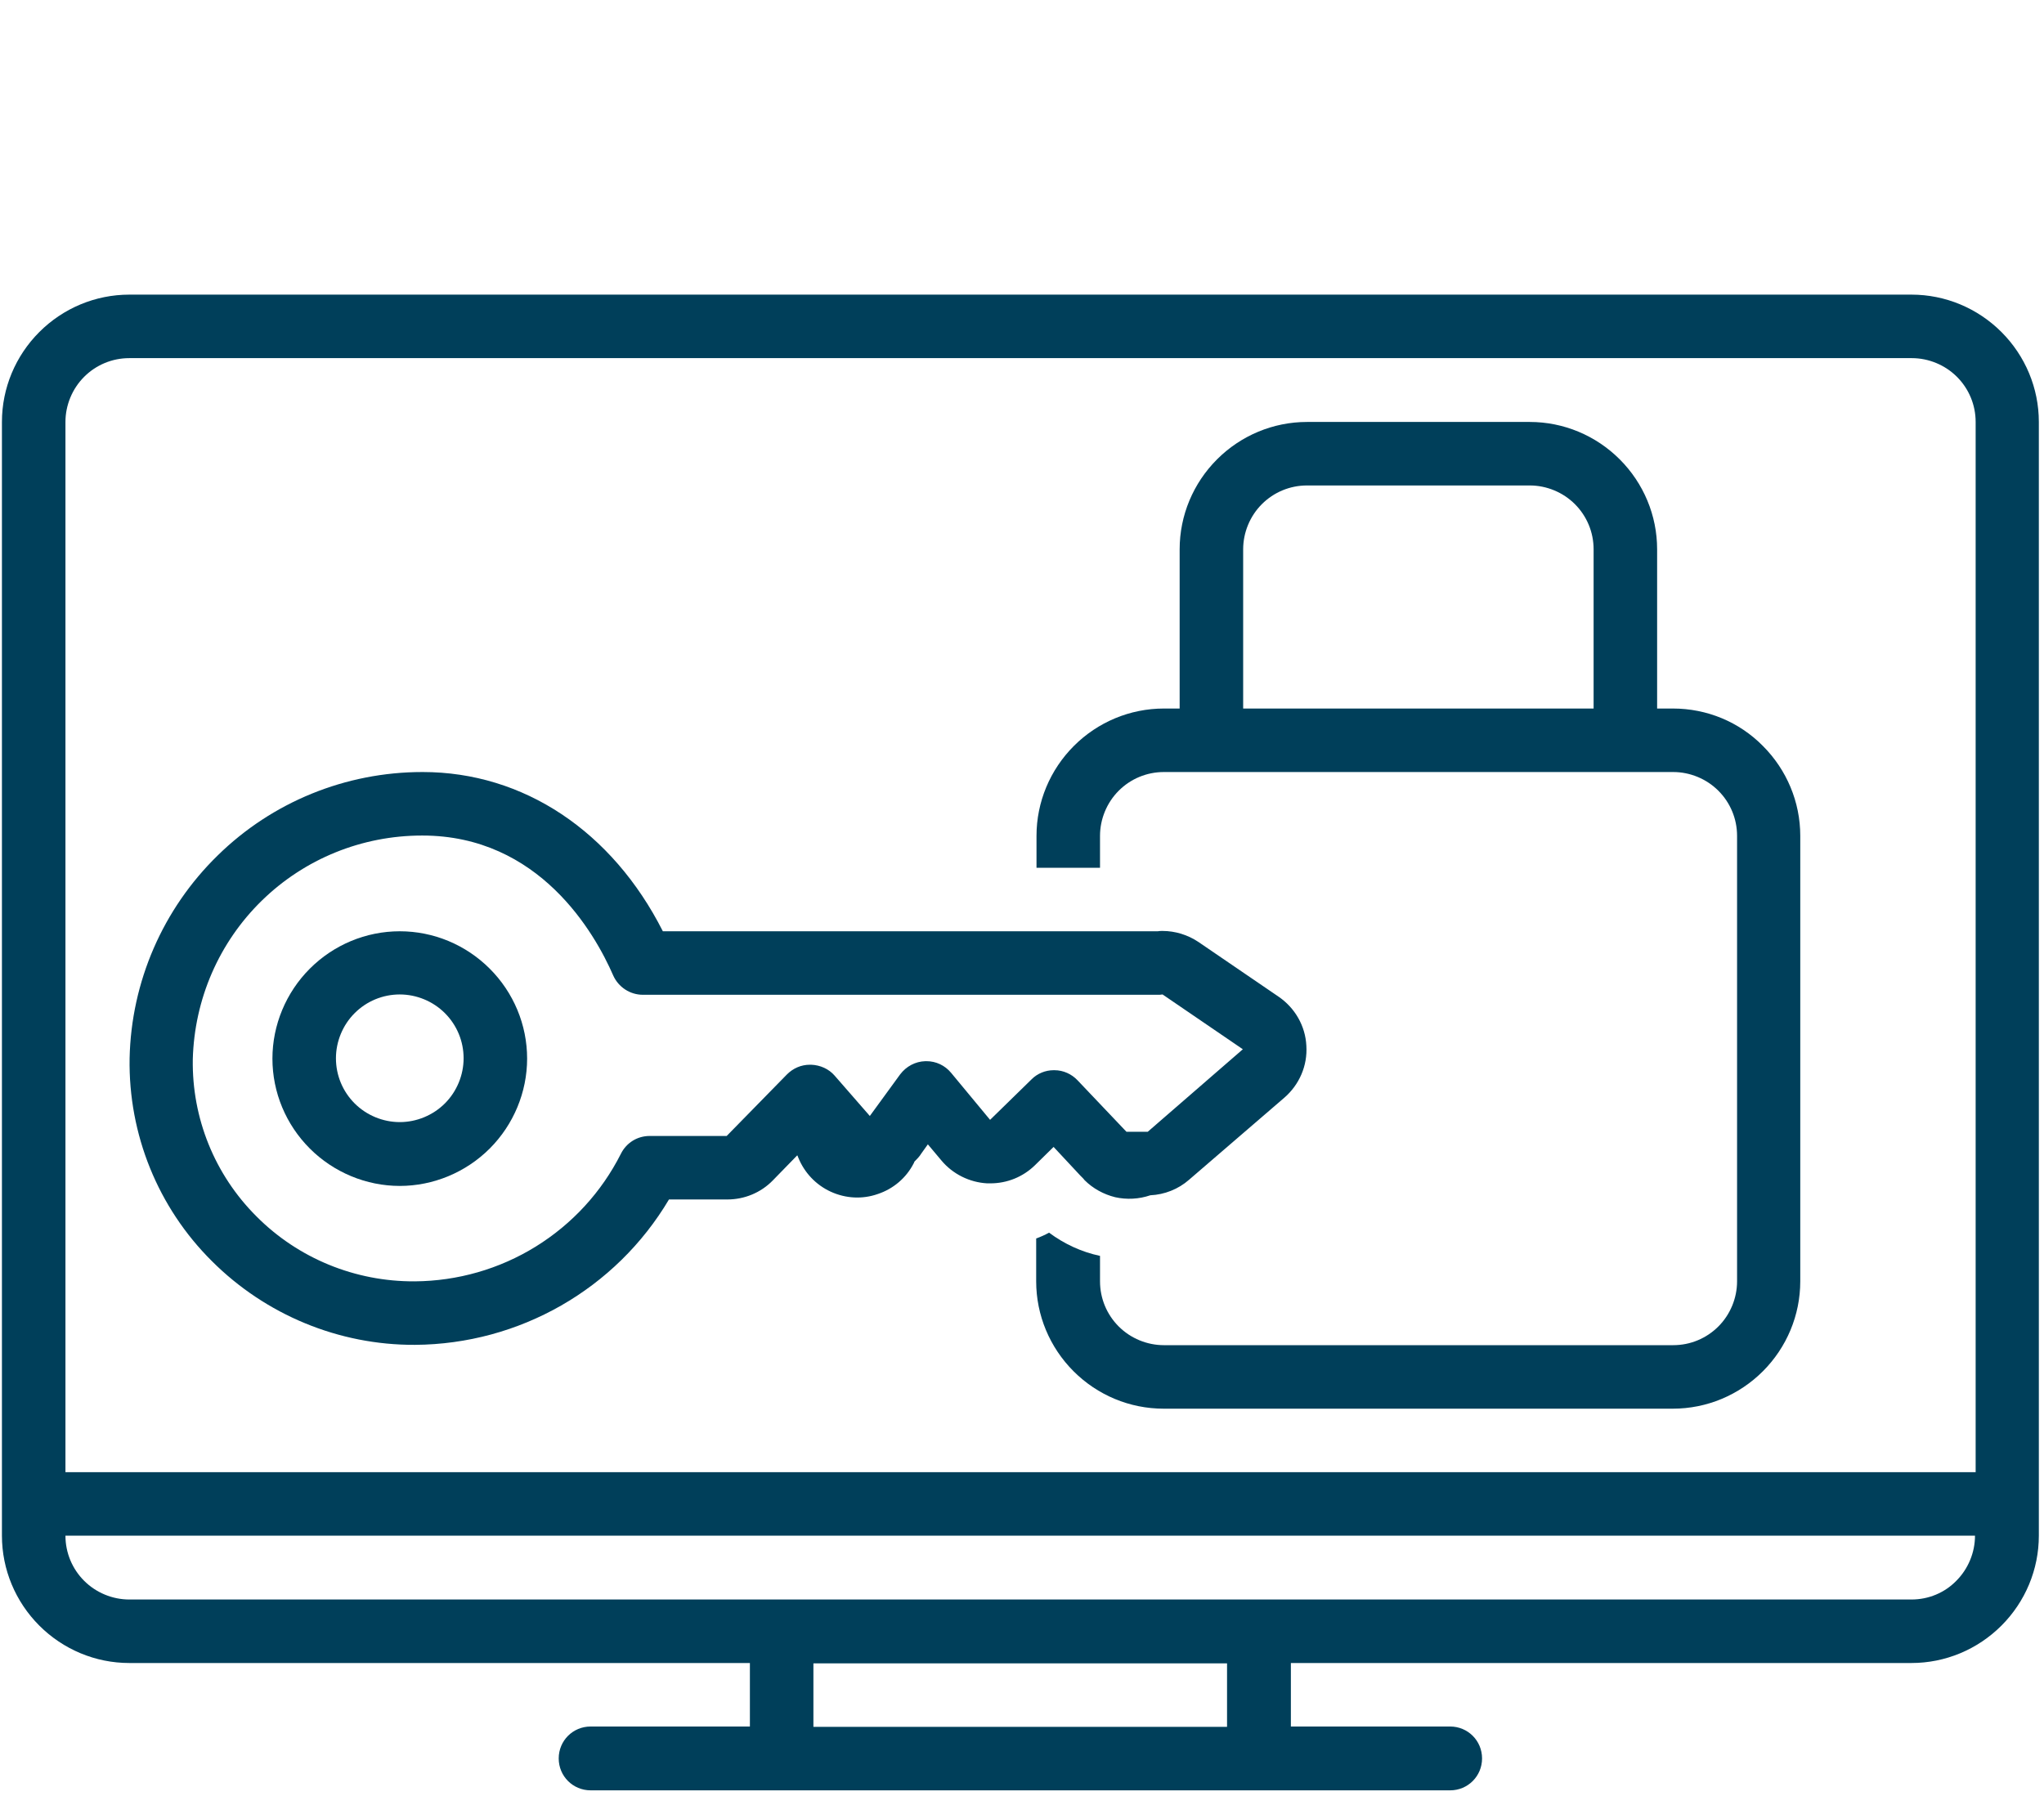 <?xml version="1.0" encoding="utf-8"?>
<!-- Generator: Adobe Illustrator 25.4.5, SVG Export Plug-In . SVG Version: 6.00 Build 0)  -->
<svg version="1.1" id="Mode_Isolation" xmlns="http://www.w3.org/2000/svg" xmlns:xlink="http://www.w3.org/1999/xlink" x="0px"
	 y="0px" viewBox="0 0 634 560" style="enable-background:new 0 0 634 560;" xml:space="preserve">
<style type="text/css">
	.st0{fill:#003F5A;}
</style>
<path class="st0" d="M592.9,91.4H40.1c-10.5,0-20.5,4.2-27.9,11.6c-7.4,7.4-11.6,17.4-11.6,27.9v345.5c0,10.5,4.2,20.5,11.6,27.9
	c7.4,7.4,17.4,11.6,27.9,11.6h192.5v19.7h-49.4c-5.5,0-9.9,4.4-9.9,9.9s4.4,9.9,9.9,9.9h266.6c5.5,0,9.9-4.4,9.9-9.9
	s-4.4-9.9-9.9-9.9h-49.4v-19.7h192.5c10.5,0,20.5-4.2,27.9-11.6c7.4-7.4,11.6-17.4,11.6-27.9V130.9c0-10.5-4.2-20.5-11.6-27.9
	C613.4,95.6,603.4,91.4,592.9,91.4L592.9,91.4z M380.7,535.7H252.3v-19.7h128.3V535.7z M592.9,496.2H40.1c-5.2,0-10.3-2.1-14-5.8
	s-5.8-8.7-5.8-14h592.3c0,5.2-2.1,10.3-5.8,14C603.2,494.1,598.2,496.2,592.9,496.2z M612.7,456.7H20.3V130.9c0-5.2,2.1-10.3,5.8-14
	c3.7-3.7,8.7-5.8,14-5.8h552.9c5.2,0,10.3,2.1,14,5.8c3.7,3.7,5.8,8.7,5.8,14V456.7z"/>
<path class="st0" d="M518.9,219.8H514v-49.4c0-10.5-4.2-20.5-11.6-27.9c-7.4-7.4-17.4-11.6-27.9-11.6h-69.1
	c-10.5,0-20.5,4.2-27.9,11.6c-7.4,7.4-11.6,17.4-11.6,27.9v49.4h-4.9c-10.5,0-20.5,4.2-27.9,11.6c-7.4,7.4-11.6,17.4-11.6,27.9v9.9
	h19.7v-9.9c0-5.2,2.1-10.3,5.8-14c3.7-3.7,8.7-5.8,14-5.8h158c5.2,0,10.3,2.1,14,5.8c3.7,3.7,5.8,8.7,5.8,14v138.2
	c0,5.2-2.1,10.3-5.8,14c-3.7,3.7-8.7,5.8-14,5.8h-158c-5.2,0-10.3-2.1-14-5.8s-5.8-8.7-5.8-14v-7.9c-5.7-1.2-11.1-3.7-15.8-7.2
	c-1.3,0.7-2.6,1.3-4,1.8v13.3c0,10.5,4.2,20.5,11.6,27.9c7.4,7.4,17.4,11.6,27.9,11.6h158c10.5,0,20.5-4.2,27.9-11.6
	c7.4-7.4,11.6-17.4,11.6-27.9V259.3c0-10.5-4.2-20.5-11.6-27.9C539.4,223.9,529.4,219.8,518.9,219.8L518.9,219.8z M494.2,219.8
	H385.6v-49.4c0-5.2,2.1-10.3,5.8-14c3.7-3.7,8.7-5.8,14-5.8h69.1c5.2,0,10.3,2.1,14,5.8c3.7,3.7,5.8,8.7,5.8,14V219.8z"/>
<path class="st0" d="M335.1,364.7c0.2,0.2,0.3,0.3,0.5,0.5c0.3,0.3,0.6,0.6,0.8,0.9l0,0c2.6,2.6,5.9,4.4,9.5,5.3
	c3.6,0.8,7.4,0.6,10.9-0.6c4.4-0.2,8.7-1.9,12-4.8l29.6-25.5c4.6-4,7.2-9.9,6.8-16.1c-0.3-6.1-3.5-11.7-8.6-15.2l-24.9-17v0
	c-3.3-2.2-7.2-3.4-11.1-3.4c-0.5,0-1,0-1.5,0.1H205.6c-15.7-31-43.2-49.4-74.5-49.4H131c-23.8,0-46.6,9.3-63.5,25.9
	c-17,16.6-26.8,39.2-27.3,62.9c-0.4,23.6,8.8,46.3,25.5,62.9c16.7,16.7,39.4,26.1,63,26c32.4-0.2,62.3-17.3,78.8-45.1l18.1,0h0
	c5.3,0,10.4-2.1,14.1-5.9l7.6-7.8c0.1,0.2,0.2,0.4,0.3,0.7c1.9,4.7,5.5,8.5,10.1,10.6c4.6,2.1,9.8,2.4,14.6,0.7
	c4.8-1.6,8.8-5,11.1-9.5c0.1-0.2,0.2-0.3,0.2-0.5c0.8-0.8,1.6-1.6,2.2-2.6l2-2.8l4.2,5v0c3.5,4.2,8.7,6.8,14.2,7.1c0.3,0,0.7,0,1,0
	c5.2,0,10.1-2,13.8-5.6l5.8-5.7L335.1,364.7z M265.8,351.6L265.8,351.6L265.8,351.6L265.8,351.6z M320,334.8l-12.9,12.6L295,332.8
	c-1.9-2.3-4.7-3.6-7.6-3.6c-0.1,0-0.2,0-0.4,0v0c-3.1,0.1-5.9,1.6-7.8,4.1l-9.4,12.9l-10.9-12.5c-1.8-2.1-4.5-3.3-7.3-3.4
	c-0.1,0-0.3,0-0.4,0v0c-2.7,0-5.2,1.1-7.1,3l-18.7,19.1l-23.9,0l0,0c-3.8,0-7.2,2.1-8.9,5.5c-6,11.9-15.1,21.8-26.4,28.8
	c-11.3,7-24.3,10.7-37.5,10.8h-0.1c-18.4,0.1-36.1-7.1-49.1-20.2c-12.9-12.9-20-30.4-19.7-48.7c0.5-18.6,8.1-36.2,21.4-49.2
	c13.3-13,31.1-20.2,49.7-20.2h0.1c36.3,0,53.5,30.3,59.2,43.4c1.6,3.6,5.2,6,9.2,6h159.6c0.6,0,1.1,0,1.6-0.1l24.9,17L356,351.1
	l-6.6,0l-15.2-16c-1.8-1.9-4.4-3.1-7.1-3.1l-0.3,0C324.3,332,321.8,333,320,334.8L320,334.8z"/>
<path class="st0" d="M124,288.9c-10.5,0-20.5,4.2-27.9,11.6c-7.4,7.4-11.6,17.5-11.6,27.9c0,10.5,4.2,20.5,11.6,27.9
	c7.4,7.4,17.5,11.6,27.9,11.6s20.5-4.2,27.9-11.6c7.4-7.4,11.6-17.5,11.6-27.9c0-10.5-4.2-20.5-11.6-27.9
	C144.5,293.1,134.5,288.9,124,288.9z M124,348.1c-5.2,0-10.3-2.1-14-5.8s-5.8-8.7-5.8-14c0-5.2,2.1-10.3,5.8-14s8.7-5.8,14-5.8
	c5.2,0,10.3,2.1,14,5.8s5.8,8.7,5.8,14c0,5.2-2.1,10.3-5.8,14S129.2,348.1,124,348.1z"/>
</svg>
